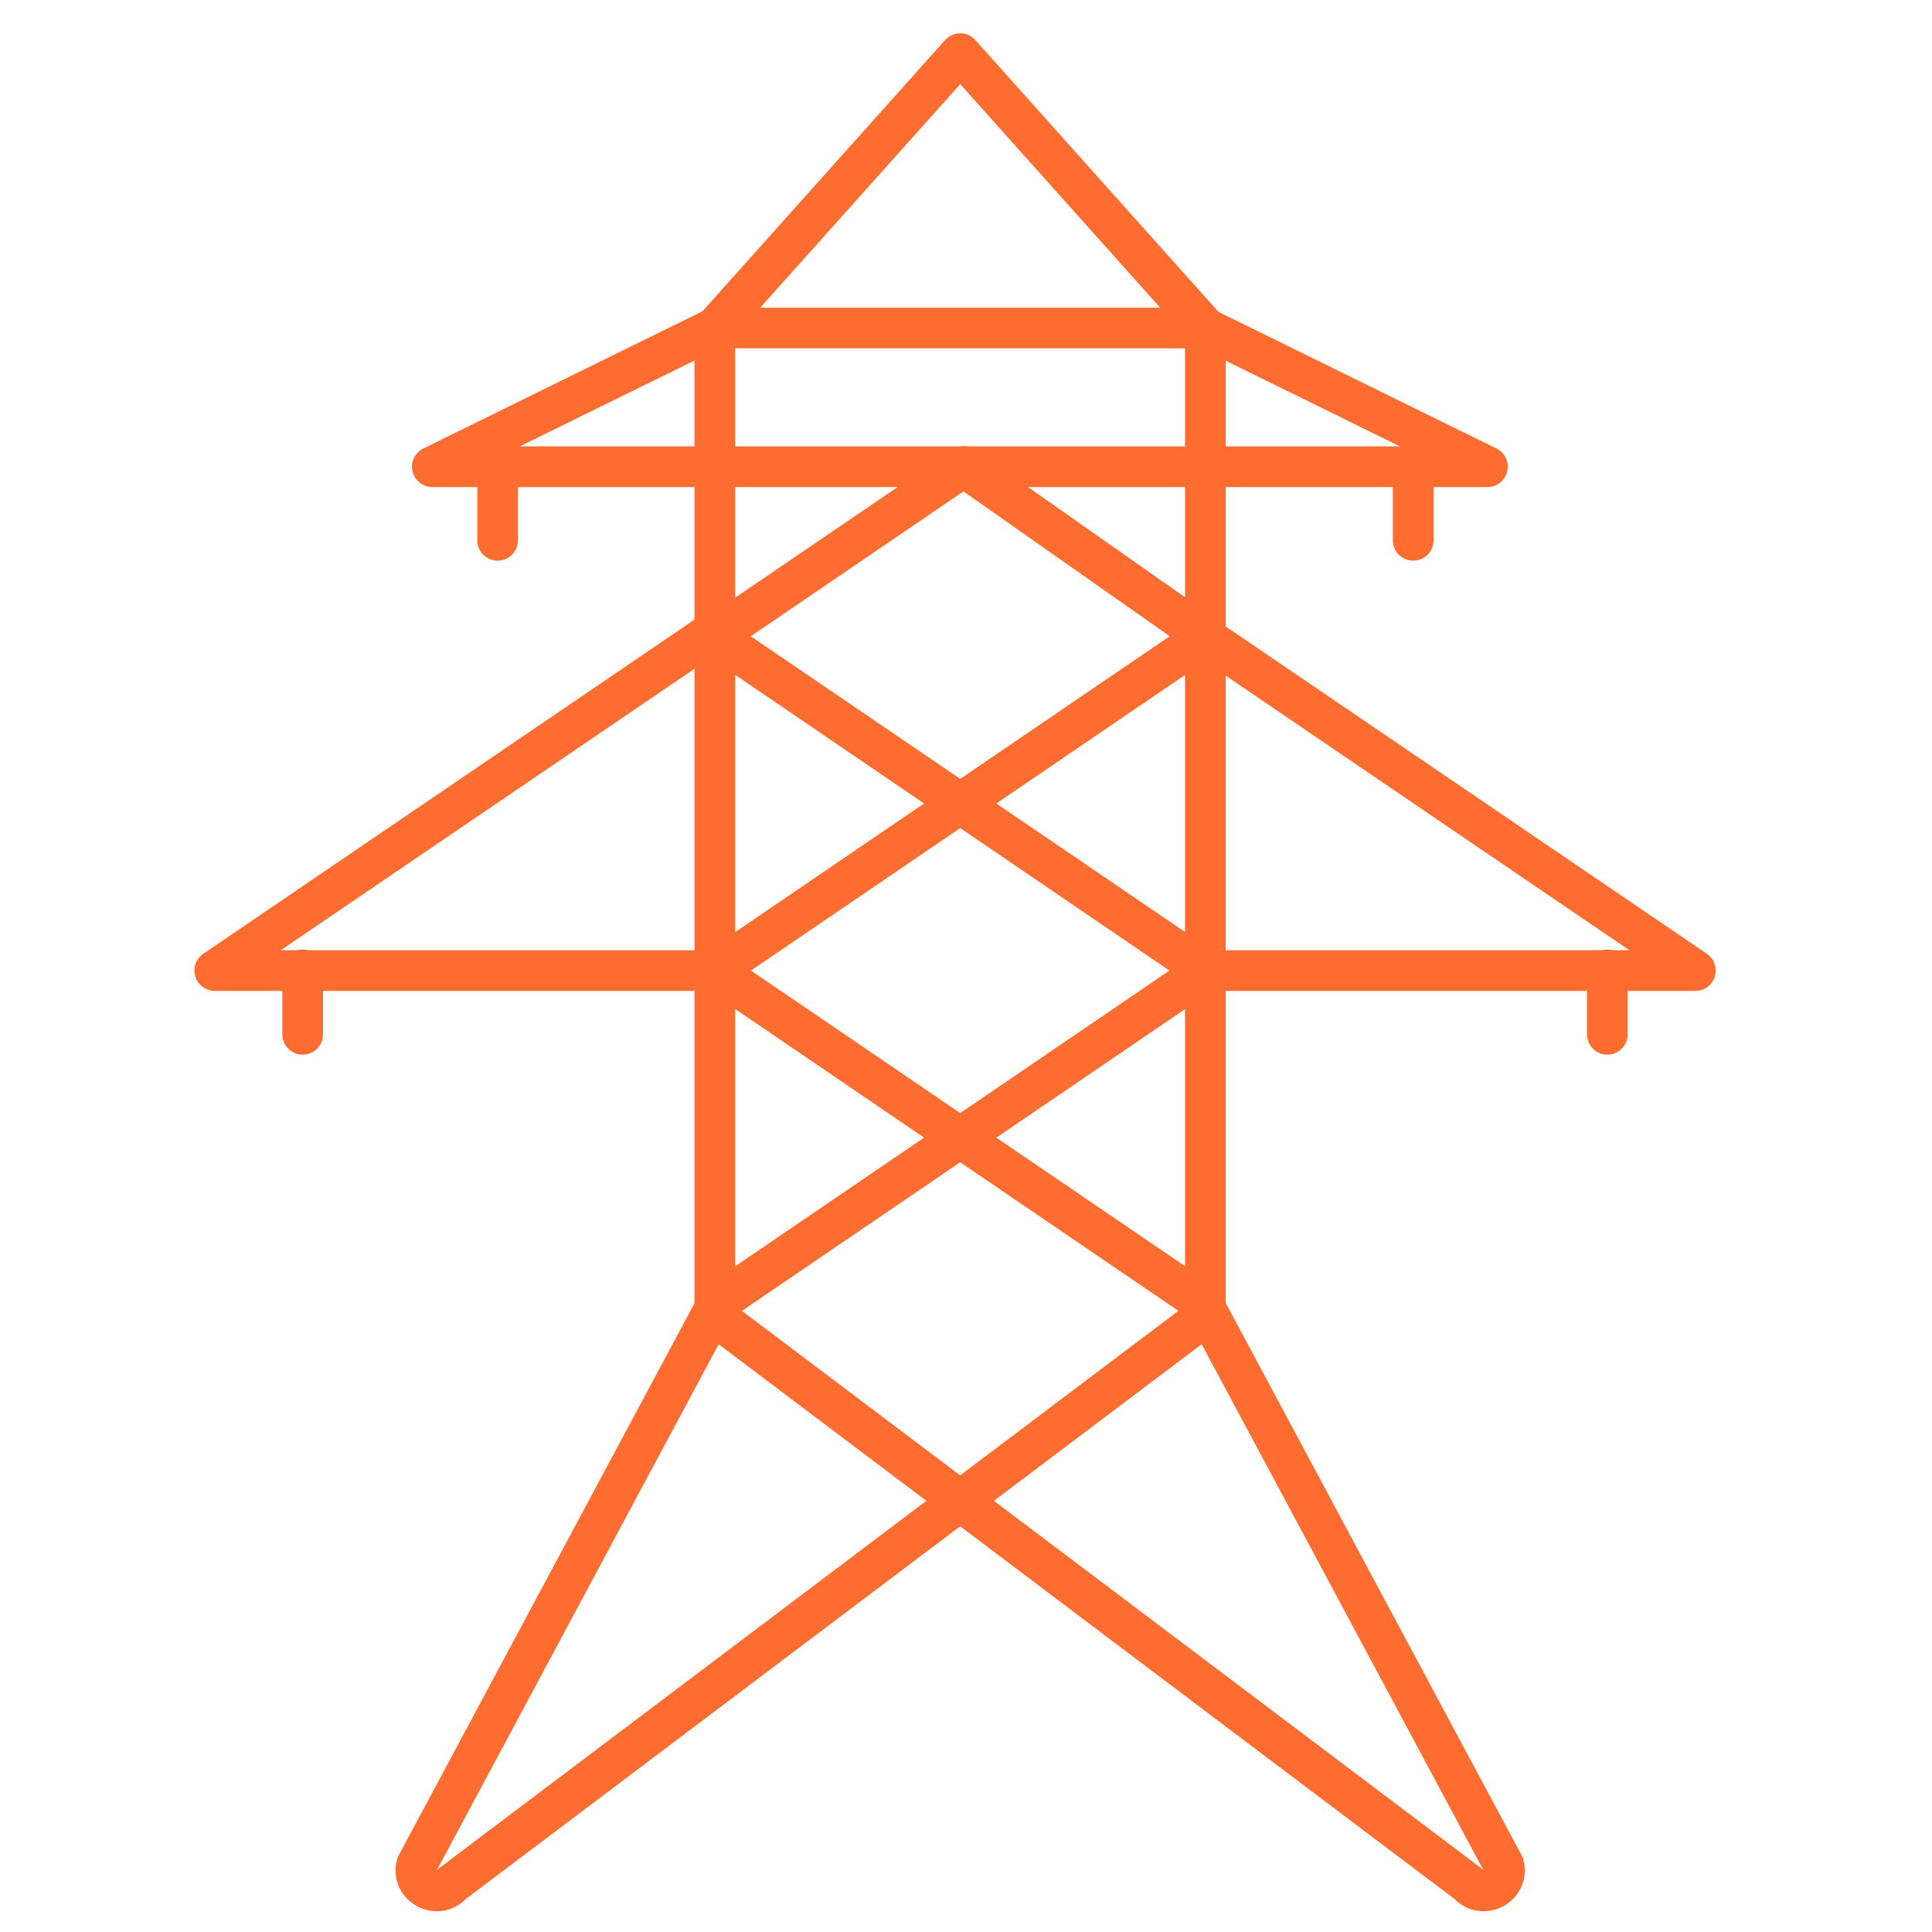 <?xml version="1.0" encoding="UTF-8"?>
<svg xmlns="http://www.w3.org/2000/svg" width="190" height="190" viewBox="0 0 190 190" fill="none">
  <path d="M118.539 32.258V129.413" stroke="#FF6C2F" stroke-width="4" stroke-linecap="round" stroke-linejoin="round"></path>
  <path d="M69.9 129.411L40.973 183.401C40.424 185.48 43.057 186.873 44.47 185.257L118.548 129.411" stroke="#FF6C2F" stroke-width="4" stroke-linecap="round" stroke-linejoin="round"></path>
  <path d="M118.951 129.411L147.877 183.401C148.426 185.48 145.793 186.873 144.38 185.257L70.297 129.411" stroke="#FF6C2F" stroke-width="4" stroke-linecap="round" stroke-linejoin="round"></path>
  <path d="M70.297 32.258V129.413" stroke="#FF6C2F" stroke-width="4" stroke-linecap="round" stroke-linejoin="round"></path>
  <path d="M70.297 128.314L118.559 95.448" stroke="#FF6C2F" stroke-width="4" stroke-linecap="round" stroke-linejoin="round"></path>
  <path d="M118.559 128.314L70.297 95.448" stroke="#FF6C2F" stroke-width="4" stroke-linecap="round" stroke-linejoin="round"></path>
  <path d="M70.297 95.451L118.559 62.584" stroke="#FF6C2F" stroke-width="4" stroke-linecap="round" stroke-linejoin="round"></path>
  <path d="M118.559 95.451L70.297 62.584" stroke="#FF6C2F" stroke-width="4" stroke-linecap="round" stroke-linejoin="round"></path>
  <path d="M118.559 32.252L94.431 5.277L70.297 32.252" stroke="#FF6C2F" stroke-width="4" stroke-linecap="round" stroke-linejoin="round"></path>
  <path d="M70.266 62.582L94.76 45.899" stroke="#FF6C2F" stroke-width="4" stroke-linecap="round" stroke-linejoin="round"></path>
  <path d="M118.537 62.582L94.769 45.899" stroke="#FF6C2F" stroke-width="4" stroke-linecap="round" stroke-linejoin="round"></path>
  <path d="M69.308 62.666L21.117 95.45H68.302" stroke="#FF6C2F" stroke-width="4" stroke-linecap="round" stroke-linejoin="round"></path>
  <path d="M118.539 62.666L166.73 95.45H119.545" stroke="#FF6C2F" stroke-width="4" stroke-linecap="round" stroke-linejoin="round"></path>
  <path d="M118.526 32.258L146.278 45.9H119.105H69.684H42.516L70.263 32.258H118.526Z" stroke="#FF6C2F" stroke-width="4" stroke-linecap="round" stroke-linejoin="round"></path>
  <path d="M29.766 95.381V101.719" stroke="#FF6C2F" stroke-width="4" stroke-linecap="round" stroke-linejoin="round"></path>
  <path d="M158.07 95.381V101.719" stroke="#FF6C2F" stroke-width="4" stroke-linecap="round" stroke-linejoin="round"></path>
  <path d="M138.98 46.794V53.137" stroke="#FF6C2F" stroke-width="4" stroke-linecap="round" stroke-linejoin="round"></path>
  <path d="M48.938 46.794V53.137" stroke="#FF6C2F" stroke-width="4" stroke-linecap="round" stroke-linejoin="round"></path>
</svg>
